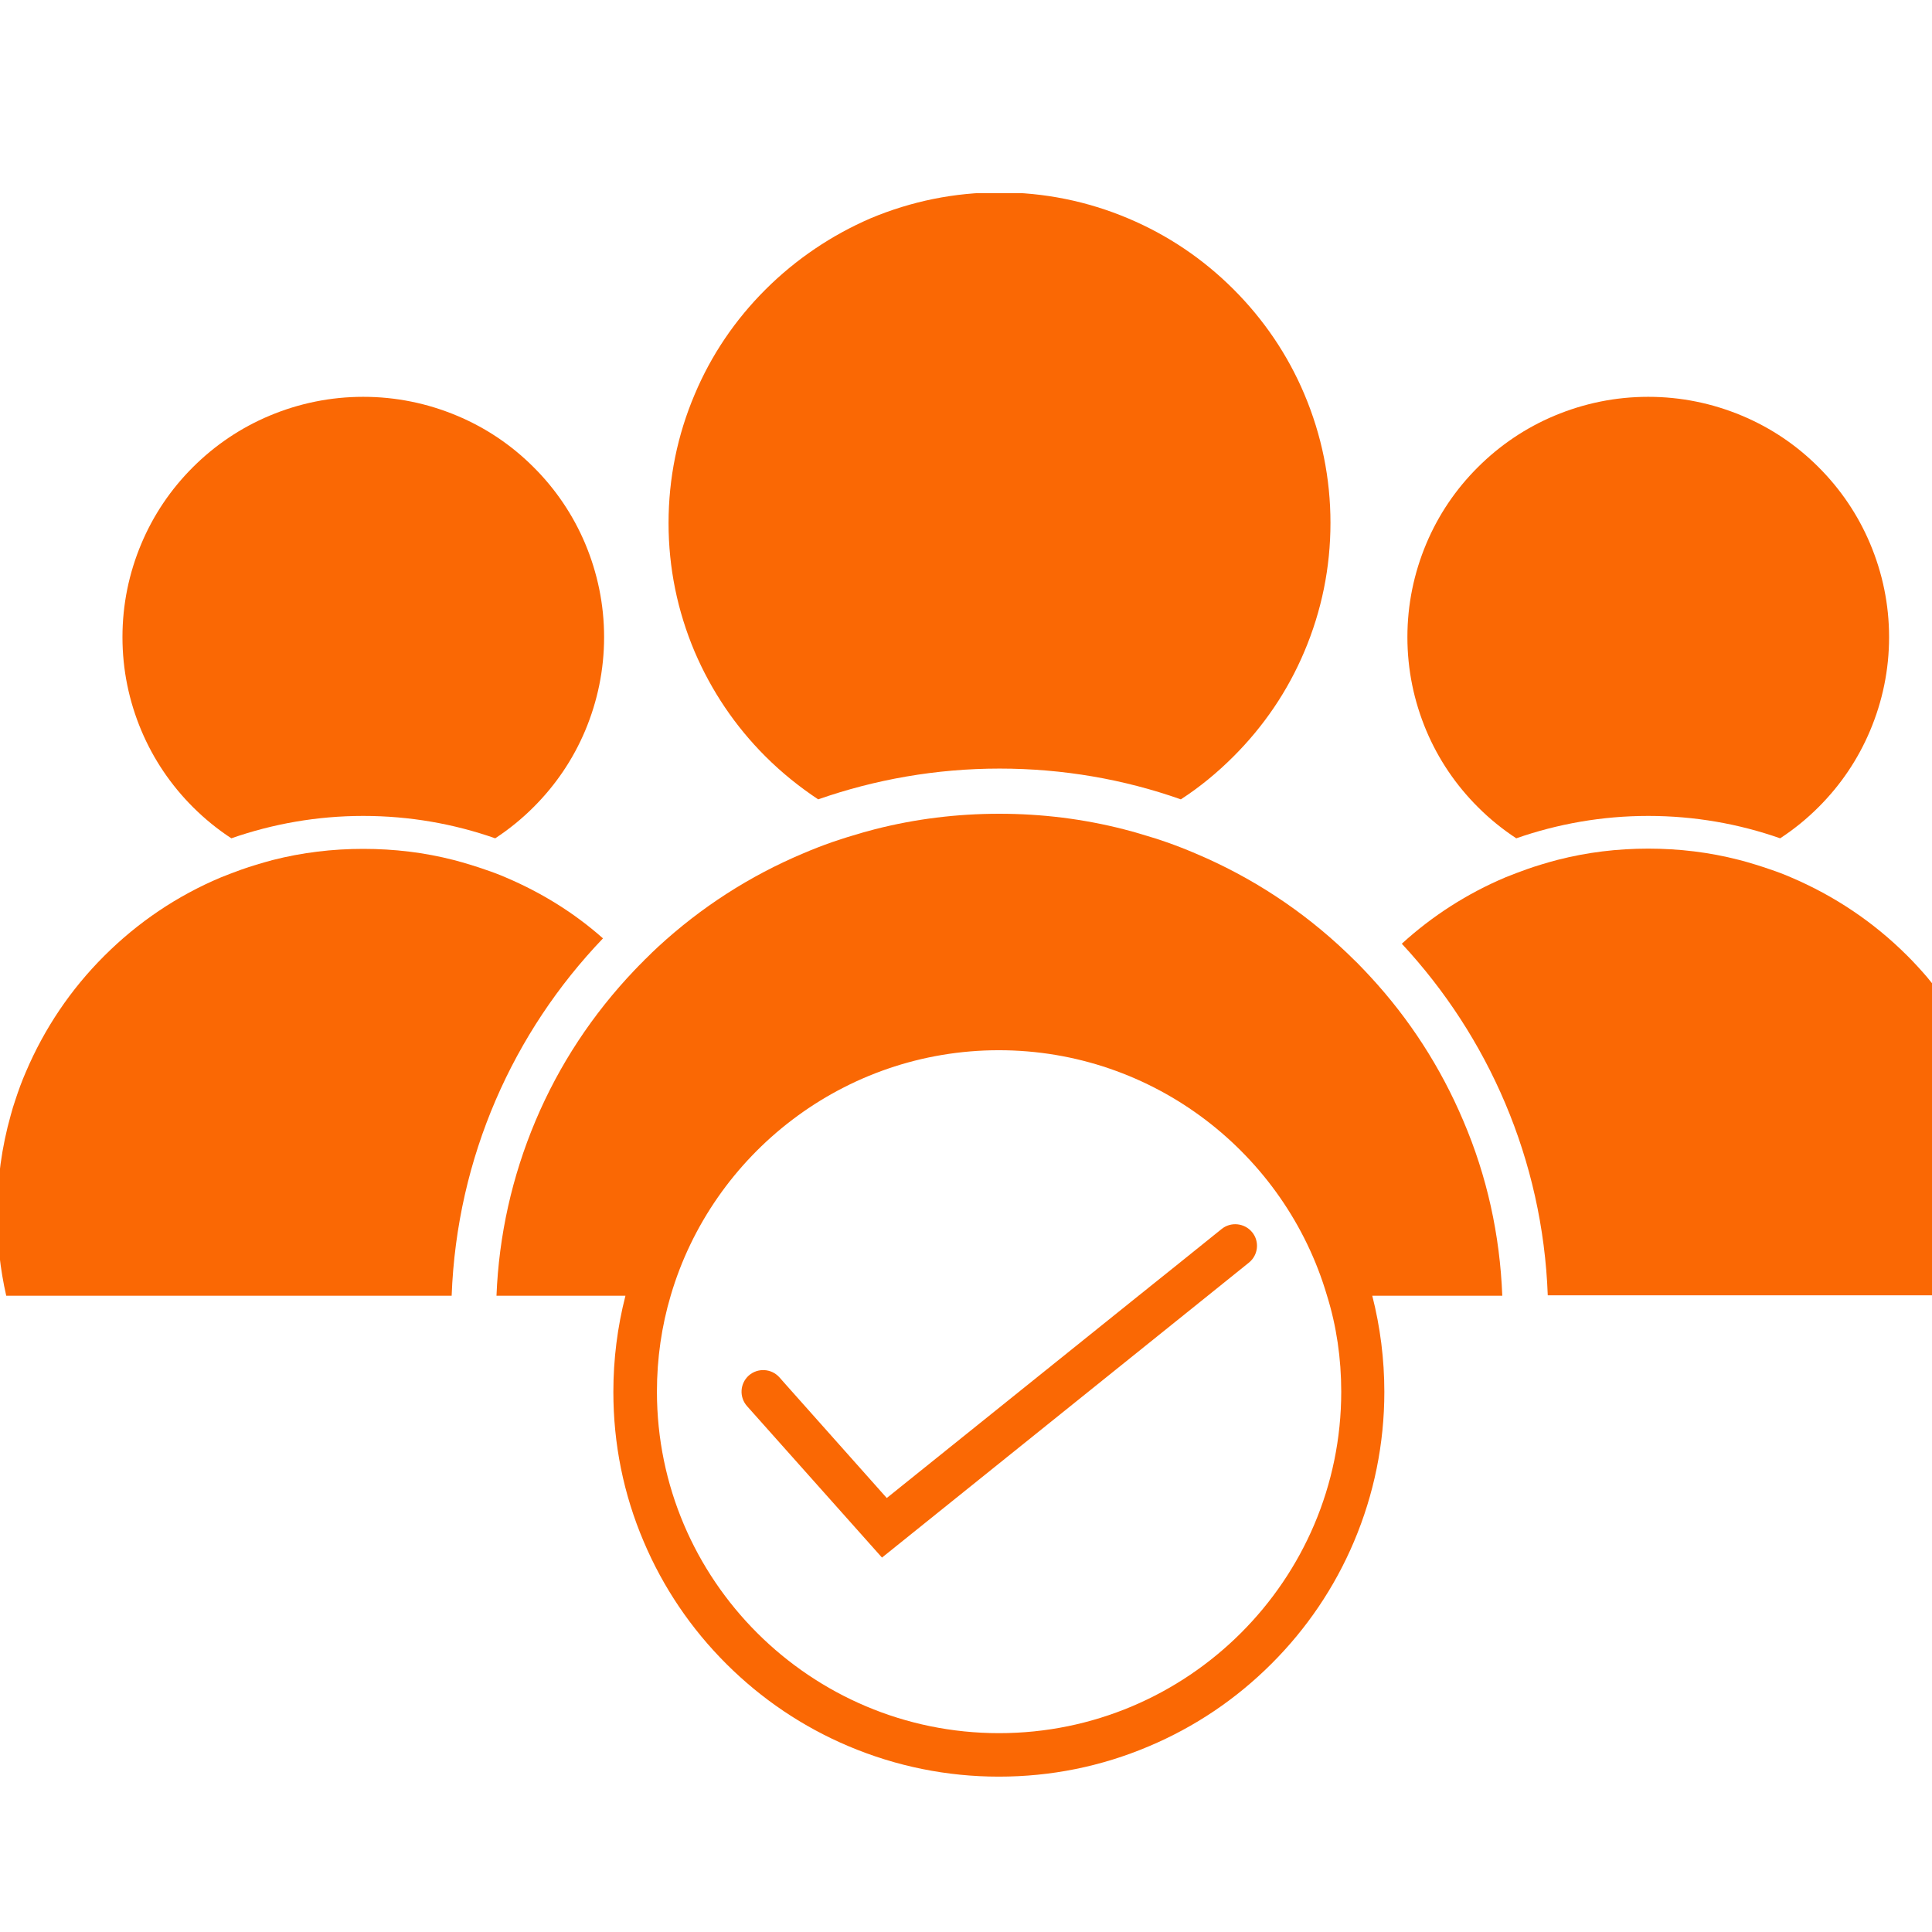 <svg xmlns="http://www.w3.org/2000/svg" xmlns:xlink="http://www.w3.org/1999/xlink" width="200" viewBox="0 0 150 150" height="200" preserveAspectRatio="xMidYMid meet"><defs><clipPath id="2133918945"><path d="M 51 15 L 104 15 L 104 63 L 51 63 Z M 51 15 " clip-rule="nonzero"></path></clipPath><clipPath id="3c812ea48b"><path d="M 38 63 L 117 63 L 117 137.938 L 38 137.938 Z M 38 63 " clip-rule="nonzero"></path></clipPath></defs><path fill="#fa6804" d="M 14.98 62.664 C 15.902 63.582 16.887 64.383 17.961 65.086 C 21.172 63.965 24.621 63.348 28.203 63.348 C 31.805 63.348 35.25 63.965 38.449 65.086 C 39.52 64.383 40.508 63.582 41.426 62.664 C 43.152 60.941 44.492 58.953 45.43 56.734 C 46.398 54.43 46.902 51.988 46.902 49.465 C 46.902 46.945 46.398 44.504 45.43 42.199 C 44.492 39.977 43.137 37.973 41.426 36.27 C 39.703 34.547 37.711 33.211 35.484 32.277 C 33.176 31.309 30.73 30.809 28.203 30.809 C 25.676 30.809 23.23 31.309 20.922 32.277 C 18.695 33.211 16.688 34.566 14.98 36.27 C 13.258 37.988 11.918 39.977 10.98 42.199 C 10.008 44.504 9.508 46.945 9.508 49.465 C 9.508 51.988 10.008 54.43 10.98 56.734 C 11.918 58.953 13.258 60.941 14.98 62.664 Z M 14.98 62.664 " fill-opacity="1" fill-rule="nonzero"></path><path fill="#fa6804" d="M 39.27 68.125 C 38.734 67.891 38.195 67.691 37.645 67.508 C 37.277 67.375 36.891 67.258 36.523 67.141 C 36.105 67.008 35.668 66.891 35.234 66.773 C 32.957 66.188 30.613 65.906 28.203 65.906 C 25.809 65.906 23.465 66.188 21.172 66.773 C 20.738 66.891 20.32 67.008 19.883 67.141 C 19.5 67.258 19.133 67.375 18.762 67.508 C 18.211 67.707 17.676 67.91 17.141 68.125 C 13.758 69.547 10.711 71.602 8.102 74.207 C 5.488 76.812 3.445 79.852 2.008 83.227 C 1.855 83.578 1.707 83.945 1.57 84.312 C 1.438 84.68 1.305 85.047 1.188 85.414 C 1.055 85.801 0.938 86.184 0.836 86.57 C 0.133 89.059 -0.219 91.629 -0.219 94.27 C -0.219 96.426 0.016 98.547 0.484 100.602 L 35.066 100.602 C 35.469 89.844 39.855 80.121 46.816 72.855 C 44.574 70.867 42.031 69.297 39.27 68.125 Z M 39.27 68.125 " fill-opacity="1" fill-rule="nonzero"></path><path fill="#fa6804" d="M 114.746 62.664 C 115.664 63.582 116.652 64.383 117.723 65.086 C 120.938 63.965 124.387 63.348 127.969 63.348 C 131.566 63.348 135.016 63.965 138.211 65.086 C 139.285 64.383 140.273 63.582 141.191 62.664 C 142.918 60.941 144.254 58.953 145.191 56.734 C 146.164 54.43 146.668 51.988 146.668 49.465 C 146.668 46.945 146.164 44.504 145.191 42.199 C 144.254 39.977 142.898 37.973 141.191 36.27 C 139.469 34.547 137.477 33.211 135.25 32.277 C 132.941 31.309 130.496 30.809 127.969 30.809 C 125.441 30.809 122.996 31.309 120.688 32.277 C 118.461 33.211 116.453 34.566 114.746 36.27 C 113.02 37.988 111.68 39.977 110.742 42.199 C 109.773 44.504 109.27 46.945 109.27 49.465 C 109.27 51.988 109.773 54.43 110.742 56.734 C 111.68 58.953 113.02 60.941 114.746 62.664 Z M 114.746 62.664 " fill-opacity="1" fill-rule="nonzero"></path><path fill="#fa6804" d="M 150.867 77.449 C 150.668 77.18 150.465 76.914 150.25 76.645 C 150.031 76.379 149.828 76.129 149.613 75.859 C 149.125 75.293 148.609 74.727 148.07 74.191 C 145.461 71.586 142.414 69.547 139.031 68.109 C 138.496 67.875 137.961 67.676 137.41 67.492 C 137.043 67.359 136.656 67.242 136.289 67.125 C 135.871 66.988 135.434 66.875 135 66.758 C 132.723 66.172 130.379 65.887 127.969 65.887 C 125.559 65.887 123.23 66.172 120.938 66.758 C 120.504 66.875 120.086 66.988 119.648 67.125 C 119.266 67.242 118.895 67.359 118.527 67.492 C 117.977 67.691 117.441 67.891 116.902 68.109 C 113.926 69.363 111.211 71.102 108.836 73.27 C 115.547 80.488 119.781 90.043 120.168 100.566 L 155.688 100.566 C 156.156 98.512 156.391 96.391 156.391 94.234 C 156.391 90.41 155.637 86.688 154.164 83.195 C 153.277 81.156 152.172 79.234 150.867 77.449 Z M 150.867 77.449 " fill-opacity="1" fill-rule="nonzero"></path><g clip-path="url(#2133918945)"><path fill="#fa6804" d="M 59.438 58.738 C 60.695 59.992 62.066 61.094 63.523 62.062 C 67.926 60.523 72.68 59.672 77.602 59.672 C 82.539 59.672 87.277 60.508 91.68 62.062 C 93.152 61.109 94.508 59.992 95.762 58.738 C 98.121 56.383 99.98 53.645 101.27 50.586 C 102.609 47.43 103.297 44.07 103.297 40.598 C 103.297 37.121 102.609 33.781 101.27 30.605 C 99.98 27.551 98.121 24.809 95.762 22.453 C 93.402 20.098 90.656 18.246 87.594 16.957 C 84.43 15.621 81.066 14.938 77.586 14.938 C 74.117 14.938 70.754 15.621 67.574 16.957 C 64.562 18.262 61.801 20.117 59.438 22.473 C 57.078 24.828 55.219 27.566 53.934 30.625 C 52.594 33.781 51.906 37.137 51.906 40.613 C 51.906 44.086 52.594 47.43 53.934 50.602 C 55.238 53.645 57.078 56.383 59.438 58.738 Z M 59.438 58.738 " fill-opacity="1" fill-rule="nonzero"></path></g><g clip-path="url(#3c812ea48b)"><path fill="#fa6804" d="M 113.605 87.004 C 111.848 82.859 109.422 79.102 106.375 75.809 C 106.09 75.492 105.789 75.191 105.488 74.875 C 105.402 74.793 105.32 74.691 105.219 74.609 C 105.004 74.391 104.785 74.191 104.566 73.973 C 101.137 70.699 97.168 68.094 92.801 66.254 C 92.062 65.938 91.328 65.652 90.574 65.387 C 90.055 65.203 89.535 65.035 89.016 64.887 C 88.43 64.703 87.844 64.535 87.242 64.383 C 84.113 63.582 80.883 63.18 77.586 63.18 C 74.285 63.18 71.055 63.582 67.926 64.383 C 67.34 64.535 66.738 64.703 66.152 64.887 C 65.633 65.035 65.113 65.219 64.594 65.387 C 63.84 65.652 63.105 65.938 62.367 66.254 C 58.199 68.008 54.418 70.449 51.102 73.504 C 50.785 73.789 50.484 74.09 50.184 74.391 C 50.098 74.457 50.031 74.539 49.949 74.625 C 49.715 74.859 49.496 75.074 49.277 75.309 C 46.016 78.734 43.418 82.66 41.578 87.02 C 39.754 91.348 38.734 95.906 38.547 100.602 L 48.559 100.602 C 47.938 103.023 47.621 105.527 47.621 108.066 C 47.621 112.094 48.406 116.004 49.98 119.695 C 51.488 123.254 53.648 126.445 56.391 129.184 C 59.137 131.922 62.336 134.078 65.898 135.582 C 69.582 137.137 73.516 137.938 77.551 137.938 C 81.586 137.938 85.5 137.152 89.199 135.582 C 92.766 134.078 95.965 131.922 98.707 129.184 C 101.453 126.445 103.613 123.254 105.121 119.695 C 106.676 116.02 107.48 112.094 107.48 108.066 C 107.48 105.527 107.16 103.023 106.543 100.602 L 116.637 100.602 C 116.453 95.875 115.449 91.312 113.605 87.004 Z M 104.133 108.051 C 104.133 122.668 92.215 134.562 77.566 134.562 C 62.922 134.562 51.004 122.668 51.004 108.051 C 51.004 105.461 51.371 102.957 52.074 100.586 C 55.305 89.594 65.516 81.539 77.551 81.539 C 89.586 81.539 99.797 89.594 103.027 100.586 C 103.766 102.957 104.133 105.461 104.133 108.051 Z M 104.133 108.051 " fill-opacity="1" fill-rule="nonzero"></path></g><path fill="#fa6804" d="M 94.844 95.422 L 91.543 98.078 L 88.414 100.586 L 68.848 116.305 L 61.012 107.5 L 60.512 106.934 C 59.891 106.246 58.836 106.18 58.133 106.797 C 57.445 107.418 57.379 108.469 58 109.172 L 68.477 120.93 L 93.789 100.586 L 96.969 98.027 C 97.688 97.445 97.805 96.391 97.219 95.672 C 96.633 94.953 95.562 94.836 94.844 95.422 Z M 94.844 95.422 " fill-opacity="1" fill-rule="nonzero"></path></svg>